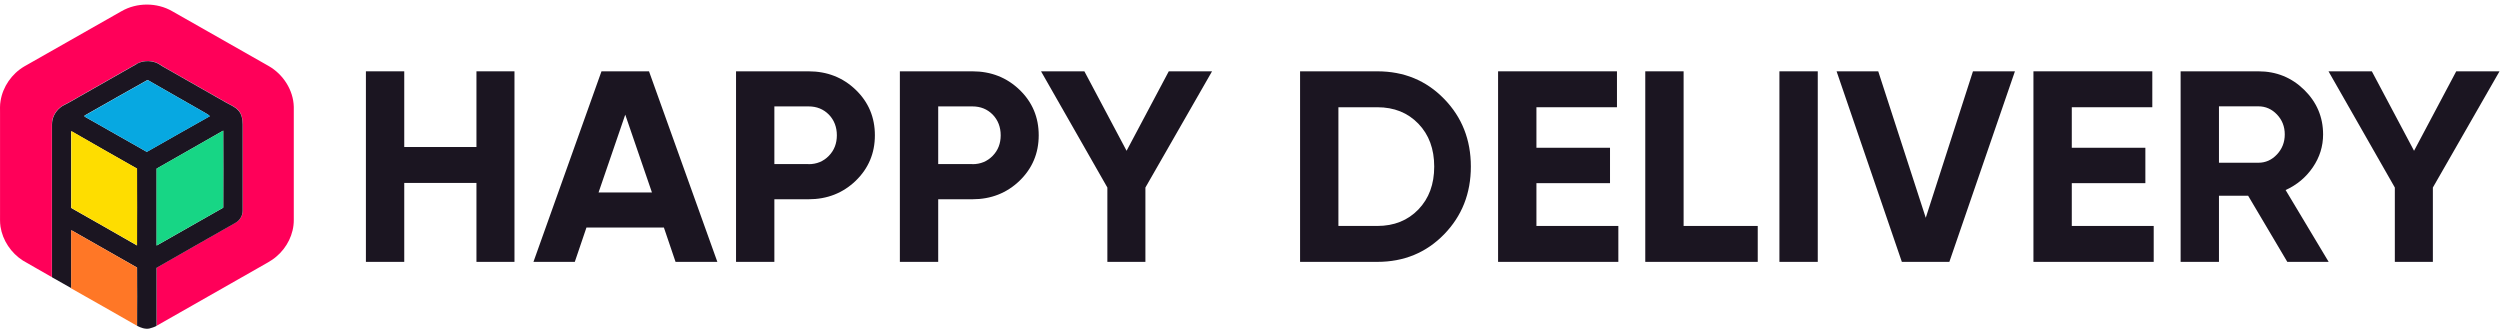 <svg width="210" height="28" viewBox="0 0 210 28" fill="none" xmlns="http://www.w3.org/2000/svg">
<path d="M10.208 0.942C11.491 0.199 13.182 0.199 14.466 0.942C17.161 2.473 19.857 4.01 22.559 5.54C23.79 6.239 24.645 7.573 24.678 8.977C24.678 12.146 24.678 15.309 24.678 18.478C24.684 19.659 24.107 20.809 23.2 21.565C22.773 21.933 22.254 22.175 21.775 22.46C18.904 24.093 16.027 25.725 13.157 27.364C13.157 25.738 13.157 24.112 13.157 22.486C15.366 21.215 17.595 19.964 19.805 18.694C20.155 18.491 20.395 18.11 20.388 17.703C20.388 15.283 20.388 12.857 20.388 10.437C20.381 10.018 20.317 9.554 20.006 9.243C19.747 8.964 19.384 8.824 19.06 8.64C17.31 7.643 15.554 6.646 13.805 5.648C13.565 5.515 13.351 5.331 13.085 5.242C12.573 5.058 11.977 5.083 11.498 5.35C9.586 6.442 7.668 7.528 5.75 8.621C5.511 8.761 5.251 8.849 5.037 9.034C4.623 9.377 4.357 9.897 4.357 10.437C4.357 14.718 4.357 18.999 4.357 23.28C3.554 22.81 2.731 22.365 1.927 21.889C0.929 21.254 0.223 20.193 0.042 19.043C-0.017 18.669 0.009 18.294 0.003 17.913V9.529C0.003 9.18 -0.017 8.824 0.048 8.475C0.236 7.287 0.988 6.201 2.031 5.585C4.759 4.035 7.487 2.485 10.215 0.936L10.208 0.942Z" fill="#FF0059"/>
<path d="M11.491 5.363C11.971 5.096 12.567 5.07 13.079 5.255C13.345 5.343 13.552 5.534 13.798 5.661C15.548 6.658 17.304 7.649 19.053 8.653C19.377 8.837 19.74 8.976 19.999 9.256C20.31 9.567 20.375 10.031 20.382 10.45C20.382 12.87 20.382 15.296 20.382 17.716C20.382 18.116 20.148 18.503 19.798 18.707C17.582 19.977 15.36 21.222 13.15 22.498C13.15 24.124 13.15 25.75 13.15 27.376C12.956 27.478 12.748 27.541 12.535 27.599C12.178 27.662 11.828 27.529 11.517 27.37C11.517 25.738 11.53 24.112 11.517 22.479C9.671 21.431 7.83 20.383 5.99 19.335C5.984 20.961 5.99 22.587 5.99 24.207C5.446 23.908 4.914 23.591 4.37 23.292C4.37 19.012 4.37 14.731 4.37 10.45C4.37 9.91 4.629 9.389 5.05 9.046C5.258 8.862 5.524 8.773 5.763 8.633C7.681 7.541 9.599 6.455 11.511 5.363H11.491ZM7.098 9.72C7.098 9.72 7.098 9.77 7.098 9.789C8.841 10.78 10.578 11.771 12.327 12.755C14.096 11.758 15.852 10.742 17.621 9.758C17.505 9.618 17.323 9.548 17.174 9.446C15.587 8.532 13.98 7.636 12.392 6.715C10.617 7.7 8.861 8.716 7.092 9.713L7.098 9.72ZM13.157 14.159C13.15 16.312 13.157 18.472 13.157 20.625C15.023 19.564 16.889 18.503 18.755 17.443C18.755 15.283 18.768 13.124 18.755 10.971C16.895 12.044 15.023 13.092 13.163 14.159H13.157ZM5.977 11.428C5.977 13.441 5.977 15.455 5.977 17.468C7.817 18.516 9.671 19.558 11.504 20.618C11.517 18.465 11.511 16.319 11.504 14.165C9.664 13.111 7.817 12.082 5.984 11.015C5.958 11.155 5.971 11.295 5.971 11.434L5.977 11.428Z" fill="#1B1521"/>
<path d="M7.104 9.72C8.873 8.722 10.63 7.706 12.405 6.722C13.992 7.643 15.599 8.538 17.187 9.453C17.336 9.554 17.517 9.624 17.634 9.764C15.859 10.748 14.103 11.765 12.34 12.762C10.597 11.777 8.854 10.787 7.111 9.796C7.111 9.777 7.111 9.745 7.111 9.726L7.104 9.72Z" fill="#07A8E1"/>
<path d="M13.156 14.16C15.016 13.093 16.889 12.045 18.748 10.972C18.761 13.131 18.755 15.291 18.748 17.444C16.882 18.504 15.016 19.565 13.15 20.626C13.15 18.466 13.15 16.313 13.15 14.16H13.156Z" fill="#17D685"/>
<path d="M5.984 11.429C5.984 11.289 5.971 11.149 5.997 11.01C7.824 12.077 9.677 13.112 11.517 14.16C11.517 16.313 11.53 18.46 11.517 20.613C9.677 19.559 7.83 18.517 5.99 17.463C5.99 15.449 5.99 13.436 5.99 11.423L5.984 11.429Z" fill="#FEDD00"/>
<path d="M5.977 24.201C5.99 22.575 5.977 20.949 5.977 19.329C7.817 20.377 9.657 21.431 11.504 22.473C11.517 24.105 11.511 25.731 11.504 27.363C9.657 26.309 7.817 25.255 5.964 24.213V24.201H5.977Z" fill="#FF7726"/>
<path d="M40.022 5.991H43.216V21.997H40.022V15.366H33.957V21.997H30.736V5.991H33.957V12.349H40.022V5.991Z" fill="#1B1521"/>
<path d="M56.746 21.997L55.767 19.113H49.262L48.283 21.997H44.81L50.525 5.991H54.517L60.258 21.997H56.759H56.746ZM50.285 16.166H54.763L52.521 9.631L50.279 16.166H50.285Z" fill="#1B1521"/>
<path d="M67.918 5.991C69.486 5.991 70.808 6.512 71.883 7.547C72.959 8.583 73.49 9.859 73.49 11.364C73.49 12.87 72.952 14.146 71.883 15.182C70.808 16.217 69.486 16.738 67.918 16.738H65.047V21.997H61.827V5.991H67.918ZM67.918 13.791C68.605 13.791 69.168 13.556 69.622 13.092C70.075 12.628 70.296 12.05 70.296 11.364C70.296 10.678 70.069 10.082 69.622 9.624C69.168 9.167 68.605 8.938 67.918 8.938H65.047V13.784H67.918V13.791Z" fill="#1B1521"/>
<path d="M81.68 5.991C83.248 5.991 84.57 6.512 85.645 7.547C86.721 8.583 87.252 9.859 87.252 11.364C87.252 12.87 86.715 14.146 85.645 15.182C84.57 16.217 83.248 16.738 81.68 16.738H78.809V21.997H75.589V5.991H81.68ZM81.68 13.791C82.367 13.791 82.93 13.556 83.384 13.092C83.838 12.628 84.058 12.05 84.058 11.364C84.058 10.678 83.831 10.082 83.384 9.624C82.93 9.167 82.367 8.938 81.68 8.938H78.809V13.784H81.68V13.791Z" fill="#1B1521"/>
<path d="M101.812 5.991L96.214 15.753V21.997H93.019V15.753L87.447 5.991H91.088L94.633 12.666L98.177 5.991H101.819H101.812Z" fill="#1B1521"/>
<path d="M115.692 5.991C117.934 5.991 119.8 6.76 121.303 8.303C122.807 9.846 123.552 11.739 123.552 13.994C123.552 16.249 122.8 18.148 121.303 19.685C119.806 21.222 117.934 21.997 115.692 21.997H109.206V5.991H115.692ZM115.692 18.98C117.104 18.98 118.258 18.516 119.145 17.595C120.033 16.674 120.474 15.474 120.474 13.994C120.474 12.514 120.033 11.314 119.145 10.393C118.258 9.472 117.111 9.008 115.692 9.008H112.426V18.98H115.692Z" fill="#1B1521"/>
<path d="M129.06 18.98H135.941V21.997H125.839V5.991H135.825V9.008H129.06V12.412H135.241V15.385H129.06V18.973V18.98Z" fill="#1B1521"/>
<path d="M141.423 18.98H147.65V21.997H138.203V5.991H141.423V18.98Z" fill="#1B1521"/>
<path d="M149.471 5.991H152.692V21.997H149.471V5.991Z" fill="#1B1521"/>
<path d="M159.755 21.997L154.273 5.991H157.772L161.764 18.294L165.729 5.991H169.254L163.746 21.997H159.755Z" fill="#1B1521"/>
<path d="M174.03 18.98H180.911V21.997H170.809V5.991H180.794V9.008H174.03V12.412H180.211V15.385H174.03V18.973V18.98Z" fill="#1B1521"/>
<path d="M192.134 21.997L188.842 16.439H186.393V21.997H183.172V5.991H189.704C191.214 5.991 192.497 6.512 193.553 7.547C194.609 8.583 195.14 9.834 195.14 11.295C195.14 12.285 194.855 13.206 194.279 14.051C193.702 14.896 192.944 15.531 191.991 15.963L195.607 21.997H192.134ZM186.393 8.938V13.67H189.704C190.313 13.67 190.831 13.435 191.266 12.971C191.7 12.508 191.92 11.949 191.92 11.288C191.92 10.628 191.7 10.075 191.266 9.618C190.831 9.161 190.307 8.932 189.704 8.932H186.393V8.938Z" fill="#1B1521"/>
<path d="M209.959 5.991L204.361 15.753V21.997H201.166V15.753L195.594 5.991H199.235L202.78 12.666L206.324 5.991H209.966H209.959Z" fill="#1B1521"/>
</svg>
